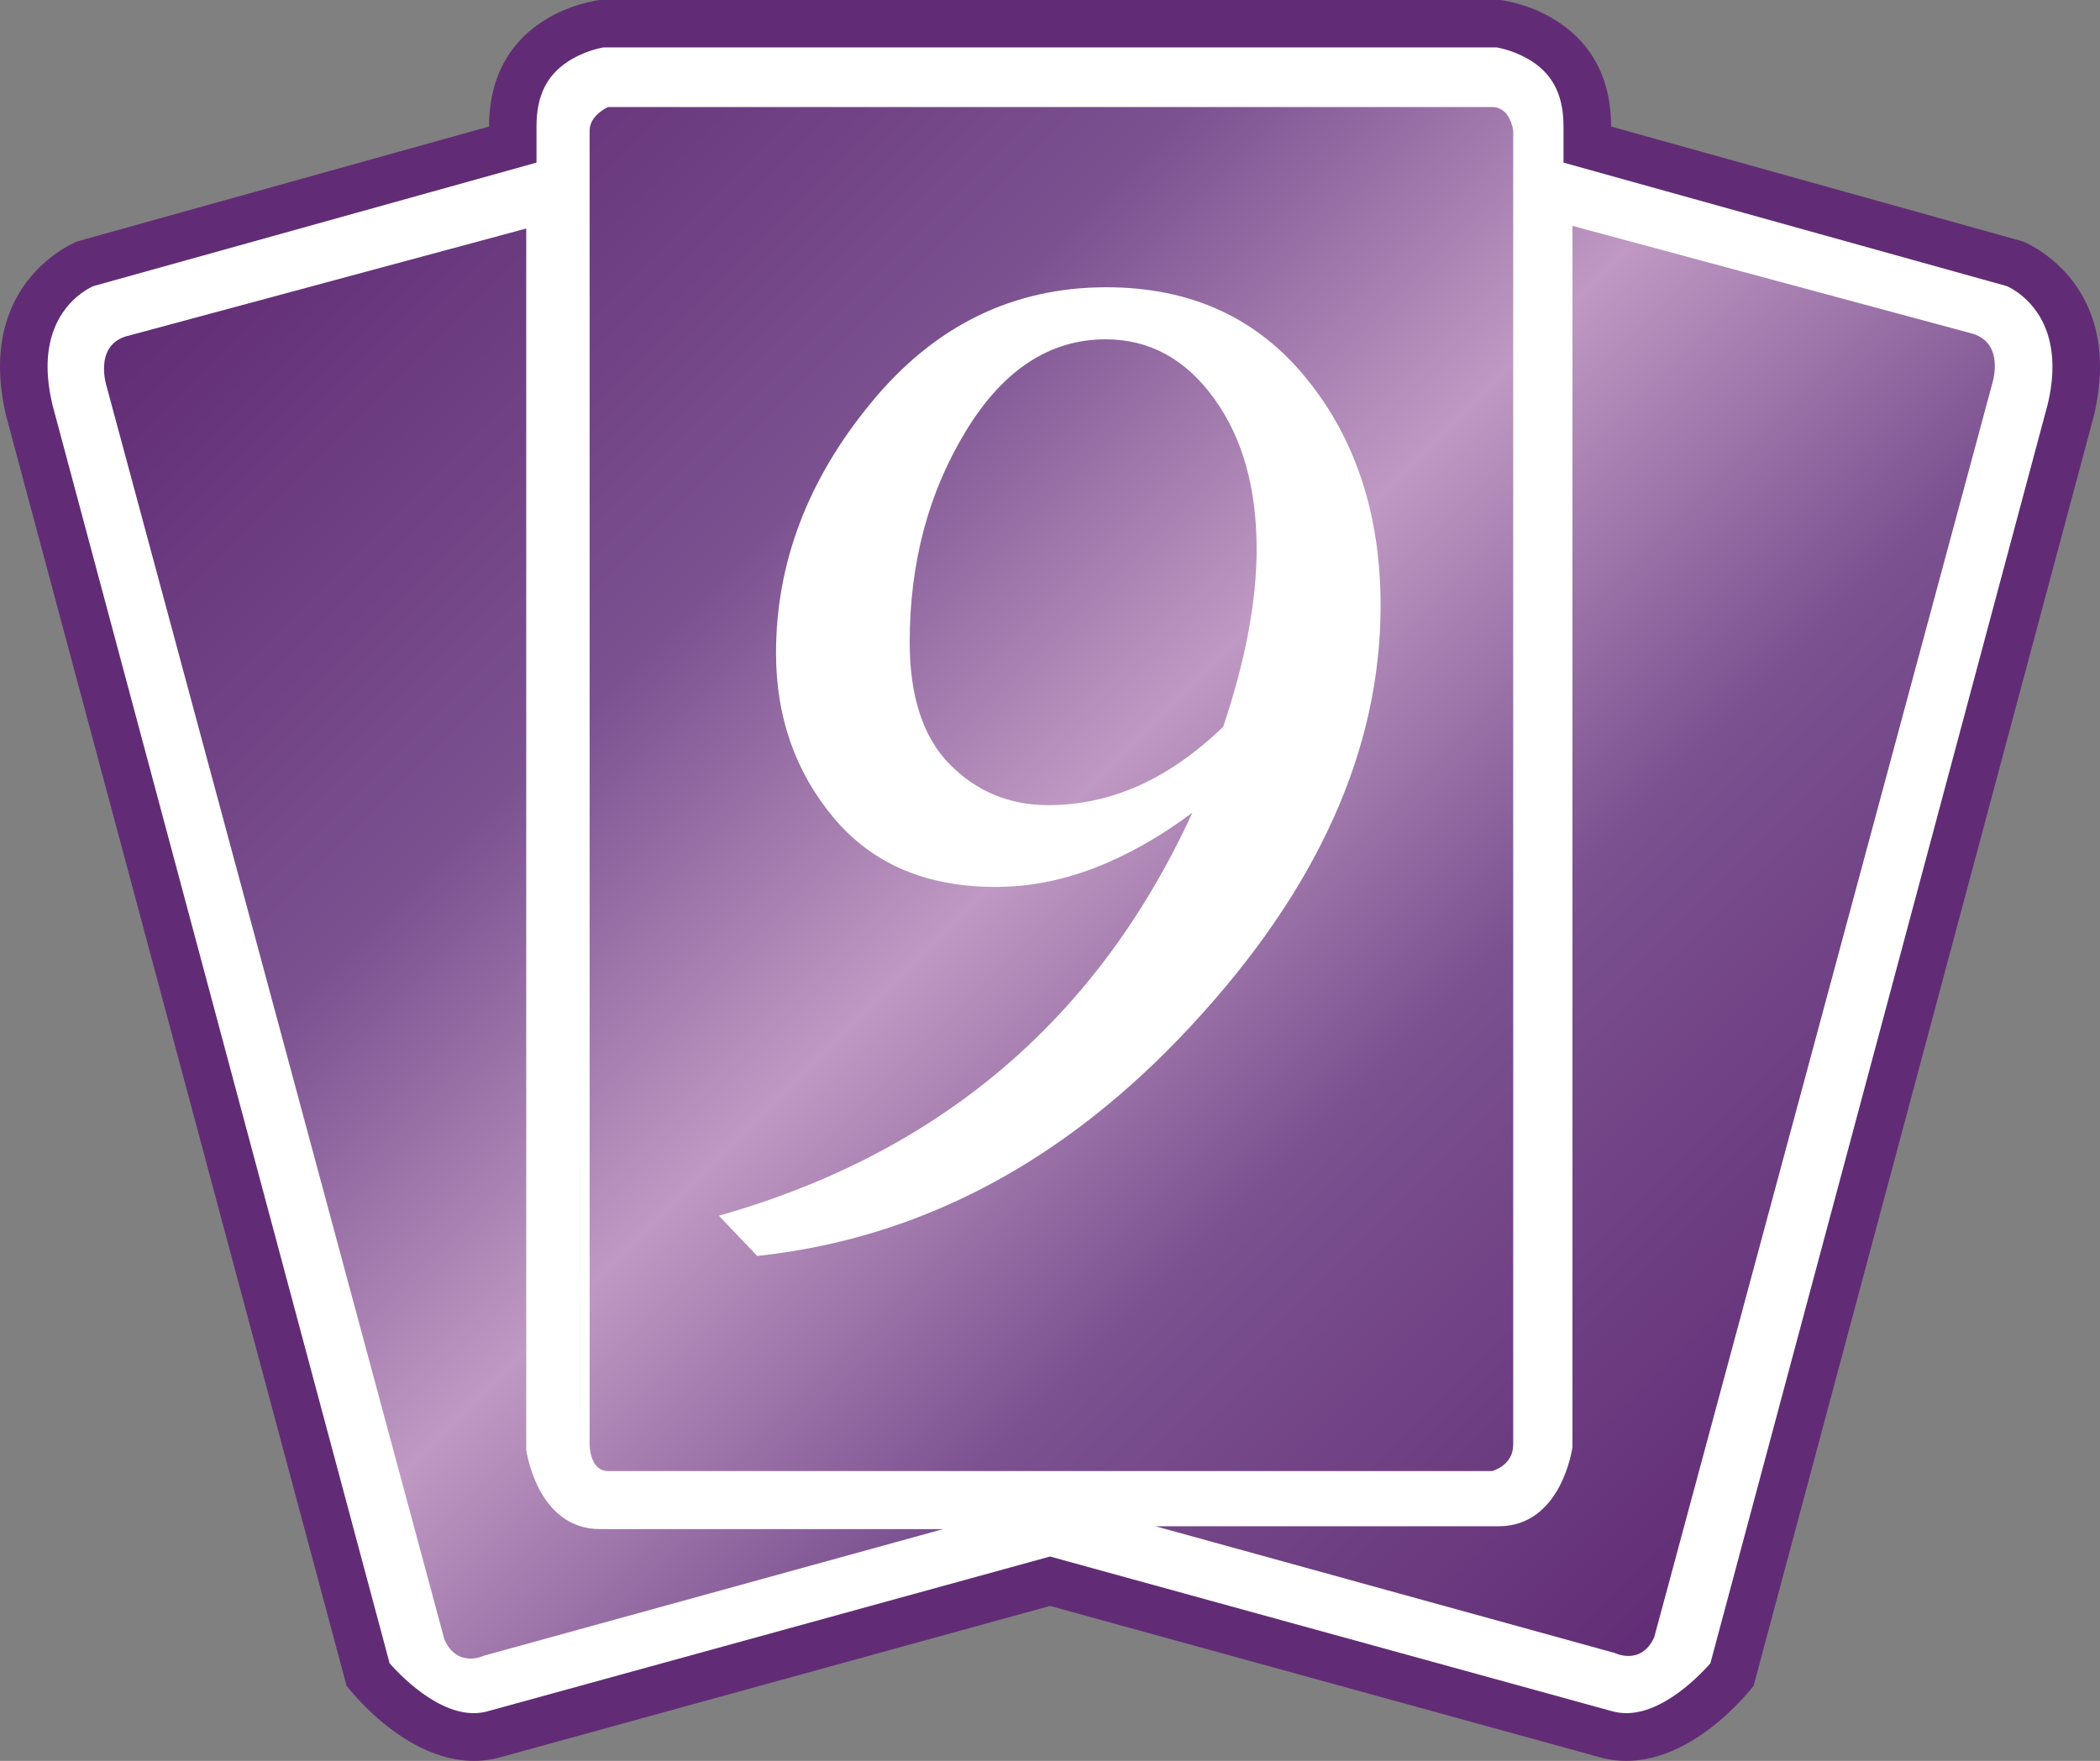 <?xml version="1.0" encoding="UTF-8" standalone="no"?>
<svg xmlns="http://www.w3.org/2000/svg" version="1.1" width="600" height="503.249">
  <rect width="100%" height="100%" fill="#808080" stroke="none"/>
  <linearGradient x1="0" y1="0" x2="1" y2="0" id="linearGradient698" gradientUnits="userSpaceOnUse" gradientTransform="matrix(29.487,-29.487,-29.487,-29.487,383.195,162.376)" spreadMethod="pad">
    <stop style="stop-color:#612c75" offset="0"/>
    <stop style="stop-color:#7b5190" offset="0.3"/>
    <stop style="stop-color:#bf99c3" offset="0.5"/>
    <stop style="stop-color:#7b5190" offset="0.7"/>
    <stop style="stop-color:#612c75" offset="1"/>
  </linearGradient>
  <path d="m 171.384,0 c 0,0 -31.647,3.383 -31.647,36.158 L 22.077,68.987 c 0,0 -29.377,11.278 -20.355,49.746 l 97.292,363.023 c 0,0 20.369,27.177 44.107,20.41 l 156.886,-43.2 156.927,43.2 c 23.738,6.767 44.107,-20.41 44.107,-20.41 L 598.278,118.734 C 607.301,80.265 577.923,68.987 577.923,68.987 L 460.317,36.158 C 460.317,3.383 428.616,0 428.616,0 L 171.384,0 z" fill="#612c75"/>
  <path d="m 172.402,13.547 c -1.444,0.262 -6.01,1.279 -10.26,4.126 -6.065,4.03 -8.857,9.889 -8.857,18.485 l 0,10.315 c 0,0 -124.813,34.81 -126.642,35.305 -3.273,1.499 -13.052,7.468 -13.052,23.037 0,3.177 0.44,6.725 1.348,10.7 0.165,0.702 94.871,354.152 96.384,359.846 4.181,4.731 16.49,16.972 28.043,13.698 l 160.641,-44.217 160.627,44.217 c 11.608,3.273 23.862,-8.967 28.043,-13.698 1.568,-5.694 96.219,-359.144 96.384,-359.846 0.963,-3.975 1.348,-7.523 1.348,-10.7 0,-15.569 -9.779,-21.538 -13.011,-23.037 C 571.583,81.283 446.715,46.473 446.715,46.473 l 0,-10.315 c 0,-8.596 -2.792,-14.455 -8.802,-18.485 -4.305,-2.847 -8.816,-3.865 -10.315,-4.126 l -255.196,0 z" fill="#ffffff"/>
  <g transform="matrix(13.753,0,0,-13.753,-5173.022,2266.641)">
    <path d="m 388.77,162.586 c 0,0 -0.383,-0.164 -0.383,-0.492 l 0,0 0,-27.305 c 0,0 0,-0.547 0.383,-0.547 l 0,0 18.367,0 c 0,0 0.437,0.113 0.437,0.547 l 0,0 0,27.305 c 0,0 -0.054,0.492 -0.437,0.492 l 0,0 -18.367,0 z m 20.035,-27.848 c 0,0 -0.219,-1.644 -1.535,-1.644 l 0,0 -7.125,0 9.539,-2.633 c 0,0 0.546,-0.273 0.82,0.328 l 0,0 7.019,26.039 c 0,0 0.274,0.824 -0.386,1.043 l 0,0 -8.332,2.246 0,-25.379 z m -30.067,23.078 c -0.656,-0.218 -0.383,-1.043 -0.383,-1.043 l 0,0 7.016,-26.035 c 0.274,-0.605 0.824,-0.332 0.824,-0.332 l 0,0 9.535,2.629 -7.125,0 c -1.316,0 -1.535,1.649 -1.535,1.649 l 0,0 0,25.378 -8.332,-2.246 z" style="fill:url(#linearGradient698)"/>
  </g>
  <path d="m 349.478,207.705 c 6.395,-19.021 9.559,-35.938 9.559,-50.723 0,-17.508 -4.016,-31.853 -12.131,-43.076 -8.17,-11.292 -18.485,-16.931 -31,-16.931 -16.009,0 -29.336,8.761 -39.968,26.269 -10.7,17.577 -16.023,37.671 -16.023,60.281 0,15.583 3.878,27.287 11.498,34.975 7.688,7.743 17.041,11.608 28.098,11.608 8.926,0 17.577,-1.884 25.898,-5.584 8.335,-3.768 16.339,-9.352 24.069,-16.82 M 216.345,358.938 205.397,347.44 c 63.17,-17.893 108.254,-56.252 135.279,-115.185 -9.407,7.042 -18.87,12.309 -28.208,15.899 -9.352,3.548 -18.705,5.323 -27.988,5.323 -19.833,0 -35.195,-6.56 -46.267,-19.722 -11.003,-13.217 -16.49,-28.841 -16.49,-47.106 0,-25.691 9.022,-49.54 27.136,-71.518 18.045,-22.019 40.504,-33.036 67.254,-33.036 24.014,0 43.09,8.706 57.173,26.104 14.125,17.357 21.167,39.06 21.167,64.903 0,41.109 -17.948,81.022 -53.996,119.917 -36.048,38.95 -77.418,60.928 -124.111,65.92" fill="#ffffff"/>
</svg>
